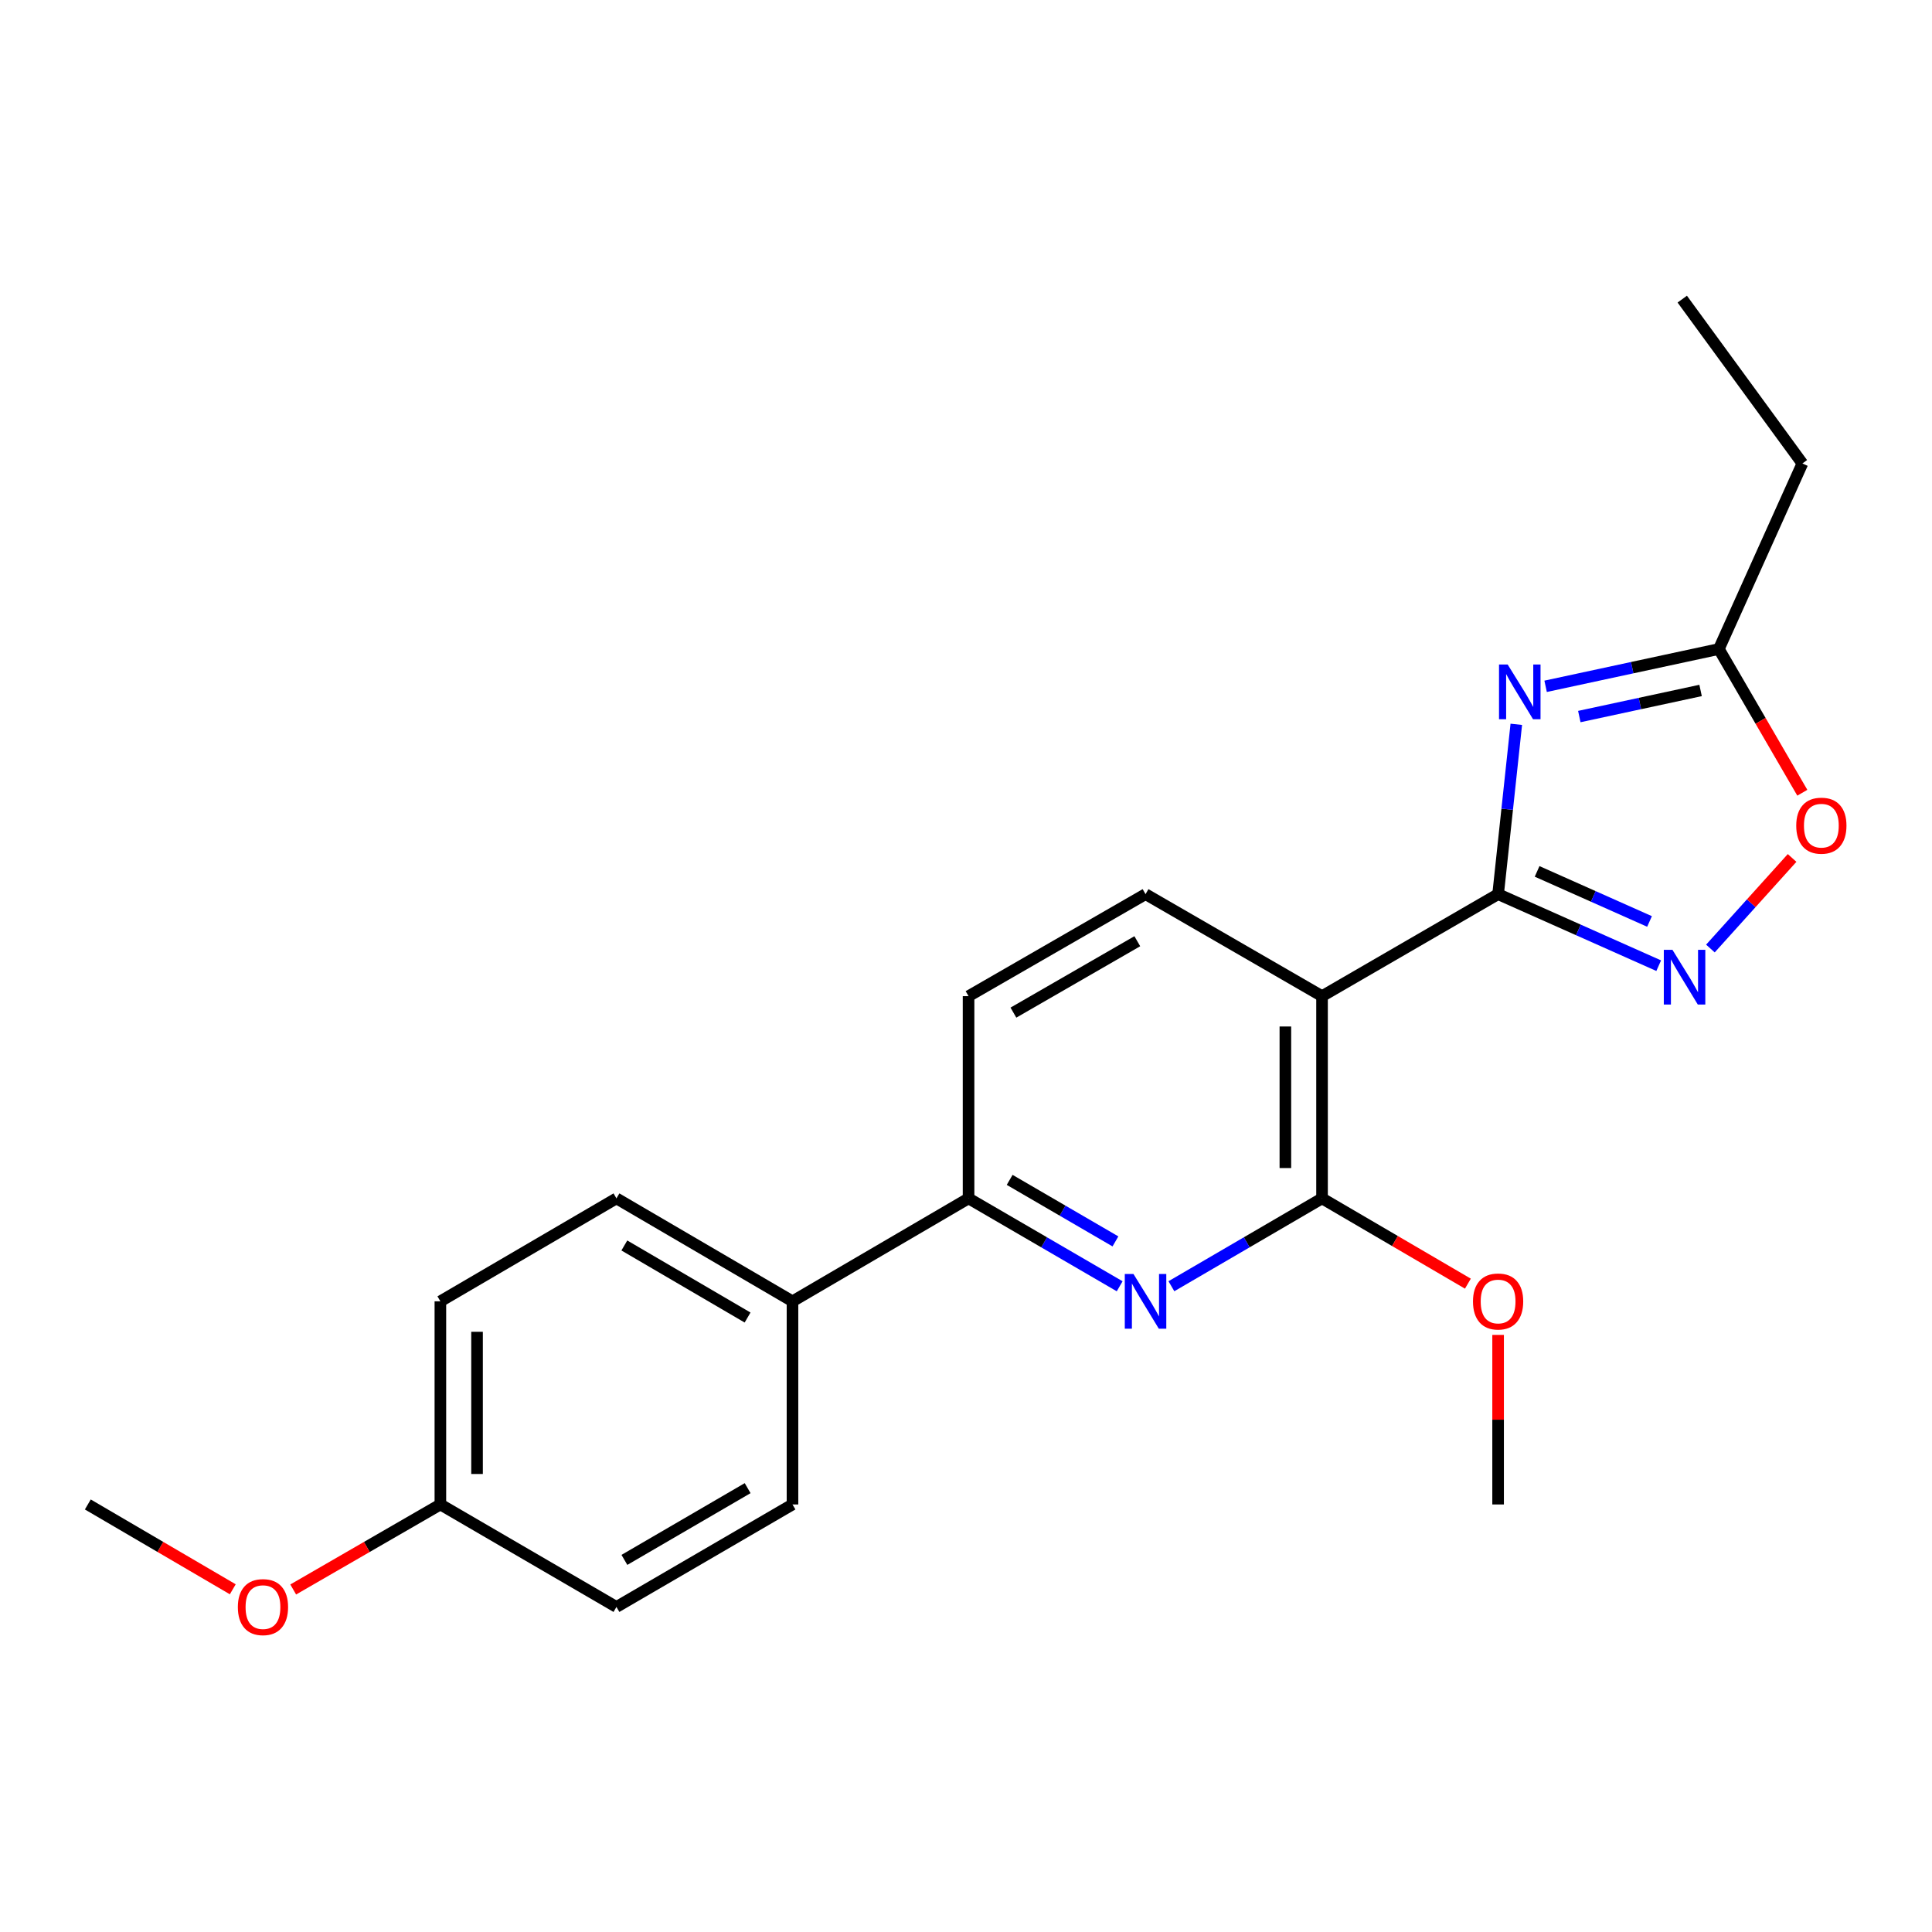 <?xml version='1.0' encoding='iso-8859-1'?>
<svg version='1.1' baseProfile='full'
              xmlns='http://www.w3.org/2000/svg'
                      xmlns:rdkit='http://www.rdkit.org/xml'
                      xmlns:xlink='http://www.w3.org/1999/xlink'
                  xml:space='preserve'
width='1000px' height='1000px' viewBox='0 0 1000 1000'>
<!-- END OF HEADER -->
<rect style='opacity:1.0;fill:#FFFFFF;stroke:none' width='1000' height='1000' x='0' y='0'> </rect>
<path class='bond-0' d='M 775.415,462.813 L 780.125,418.859' style='fill:none;fill-rule:evenodd;stroke:#000000;stroke-width:6px;stroke-linecap:butt;stroke-linejoin:miter;stroke-opacity:1' />
<path class='bond-0' d='M 780.125,418.859 L 784.834,374.905' style='fill:none;fill-rule:evenodd;stroke:#0000FF;stroke-width:6px;stroke-linecap:butt;stroke-linejoin:miter;stroke-opacity:1' />
<path class='bond-1' d='M 775.415,462.813 L 684.284,515.611' style='fill:none;fill-rule:evenodd;stroke:#000000;stroke-width:6px;stroke-linecap:butt;stroke-linejoin:miter;stroke-opacity:1' />
<path class='bond-2' d='M 775.415,462.813 L 816.979,481.324' style='fill:none;fill-rule:evenodd;stroke:#000000;stroke-width:6px;stroke-linecap:butt;stroke-linejoin:miter;stroke-opacity:1' />
<path class='bond-2' d='M 816.979,481.324 L 858.543,499.836' style='fill:none;fill-rule:evenodd;stroke:#0000FF;stroke-width:6px;stroke-linecap:butt;stroke-linejoin:miter;stroke-opacity:1' />
<path class='bond-2' d='M 795.605,451.031 L 824.7,463.989' style='fill:none;fill-rule:evenodd;stroke:#000000;stroke-width:6px;stroke-linecap:butt;stroke-linejoin:miter;stroke-opacity:1' />
<path class='bond-2' d='M 824.7,463.989 L 853.794,476.947' style='fill:none;fill-rule:evenodd;stroke:#0000FF;stroke-width:6px;stroke-linecap:butt;stroke-linejoin:miter;stroke-opacity:1' />
<path class='bond-5' d='M 800.008,355.233 L 844.843,345.582' style='fill:none;fill-rule:evenodd;stroke:#0000FF;stroke-width:6px;stroke-linecap:butt;stroke-linejoin:miter;stroke-opacity:1' />
<path class='bond-5' d='M 844.843,345.582 L 889.678,335.931' style='fill:none;fill-rule:evenodd;stroke:#000000;stroke-width:6px;stroke-linecap:butt;stroke-linejoin:miter;stroke-opacity:1' />
<path class='bond-5' d='M 817.452,370.89 L 848.837,364.134' style='fill:none;fill-rule:evenodd;stroke:#0000FF;stroke-width:6px;stroke-linecap:butt;stroke-linejoin:miter;stroke-opacity:1' />
<path class='bond-5' d='M 848.837,364.134 L 880.221,357.378' style='fill:none;fill-rule:evenodd;stroke:#000000;stroke-width:6px;stroke-linecap:butt;stroke-linejoin:miter;stroke-opacity:1' />
<path class='bond-3' d='M 684.284,515.611 L 684.284,620.28' style='fill:none;fill-rule:evenodd;stroke:#000000;stroke-width:6px;stroke-linecap:butt;stroke-linejoin:miter;stroke-opacity:1' />
<path class='bond-3' d='M 665.307,531.311 L 665.307,604.579' style='fill:none;fill-rule:evenodd;stroke:#000000;stroke-width:6px;stroke-linecap:butt;stroke-linejoin:miter;stroke-opacity:1' />
<path class='bond-8' d='M 684.284,515.611 L 592.93,462.813' style='fill:none;fill-rule:evenodd;stroke:#000000;stroke-width:6px;stroke-linecap:butt;stroke-linejoin:miter;stroke-opacity:1' />
<path class='bond-6' d='M 885.307,490.956 L 906.446,467.516' style='fill:none;fill-rule:evenodd;stroke:#0000FF;stroke-width:6px;stroke-linecap:butt;stroke-linejoin:miter;stroke-opacity:1' />
<path class='bond-6' d='M 906.446,467.516 L 927.586,444.076' style='fill:none;fill-rule:evenodd;stroke:#FF0000;stroke-width:6px;stroke-linecap:butt;stroke-linejoin:miter;stroke-opacity:1' />
<path class='bond-4' d='M 684.284,620.28 L 645.299,643.018' style='fill:none;fill-rule:evenodd;stroke:#000000;stroke-width:6px;stroke-linecap:butt;stroke-linejoin:miter;stroke-opacity:1' />
<path class='bond-4' d='M 645.299,643.018 L 606.314,665.757' style='fill:none;fill-rule:evenodd;stroke:#0000FF;stroke-width:6px;stroke-linecap:butt;stroke-linejoin:miter;stroke-opacity:1' />
<path class='bond-13' d='M 684.284,620.28 L 722.03,642.349' style='fill:none;fill-rule:evenodd;stroke:#000000;stroke-width:6px;stroke-linecap:butt;stroke-linejoin:miter;stroke-opacity:1' />
<path class='bond-13' d='M 722.03,642.349 L 759.776,664.419' style='fill:none;fill-rule:evenodd;stroke:#FF0000;stroke-width:6px;stroke-linecap:butt;stroke-linejoin:miter;stroke-opacity:1' />
<path class='bond-23' d='M 579.541,665.775 L 540.433,643.027' style='fill:none;fill-rule:evenodd;stroke:#0000FF;stroke-width:6px;stroke-linecap:butt;stroke-linejoin:miter;stroke-opacity:1' />
<path class='bond-23' d='M 540.433,643.027 L 501.324,620.28' style='fill:none;fill-rule:evenodd;stroke:#000000;stroke-width:6px;stroke-linecap:butt;stroke-linejoin:miter;stroke-opacity:1' />
<path class='bond-23' d='M 577.35,642.547 L 549.974,626.623' style='fill:none;fill-rule:evenodd;stroke:#0000FF;stroke-width:6px;stroke-linecap:butt;stroke-linejoin:miter;stroke-opacity:1' />
<path class='bond-23' d='M 549.974,626.623 L 522.598,610.7' style='fill:none;fill-rule:evenodd;stroke:#000000;stroke-width:6px;stroke-linecap:butt;stroke-linejoin:miter;stroke-opacity:1' />
<path class='bond-18' d='M 889.678,335.931 L 932.914,239.896' style='fill:none;fill-rule:evenodd;stroke:#000000;stroke-width:6px;stroke-linecap:butt;stroke-linejoin:miter;stroke-opacity:1' />
<path class='bond-22' d='M 889.678,335.931 L 911.279,373.127' style='fill:none;fill-rule:evenodd;stroke:#000000;stroke-width:6px;stroke-linecap:butt;stroke-linejoin:miter;stroke-opacity:1' />
<path class='bond-22' d='M 911.279,373.127 L 932.88,410.323' style='fill:none;fill-rule:evenodd;stroke:#FF0000;stroke-width:6px;stroke-linecap:butt;stroke-linejoin:miter;stroke-opacity:1' />
<path class='bond-7' d='M 501.324,620.28 L 501.324,515.611' style='fill:none;fill-rule:evenodd;stroke:#000000;stroke-width:6px;stroke-linecap:butt;stroke-linejoin:miter;stroke-opacity:1' />
<path class='bond-9' d='M 501.324,620.28 L 410.192,673.563' style='fill:none;fill-rule:evenodd;stroke:#000000;stroke-width:6px;stroke-linecap:butt;stroke-linejoin:miter;stroke-opacity:1' />
<path class='bond-10' d='M 592.93,462.813 L 501.324,515.611' style='fill:none;fill-rule:evenodd;stroke:#000000;stroke-width:6px;stroke-linecap:butt;stroke-linejoin:miter;stroke-opacity:1' />
<path class='bond-10' d='M 588.666,487.174 L 524.541,524.133' style='fill:none;fill-rule:evenodd;stroke:#000000;stroke-width:6px;stroke-linecap:butt;stroke-linejoin:miter;stroke-opacity:1' />
<path class='bond-11' d='M 410.192,673.563 L 319.071,620.28' style='fill:none;fill-rule:evenodd;stroke:#000000;stroke-width:6px;stroke-linecap:butt;stroke-linejoin:miter;stroke-opacity:1' />
<path class='bond-11' d='M 386.945,681.952 L 323.16,644.654' style='fill:none;fill-rule:evenodd;stroke:#000000;stroke-width:6px;stroke-linecap:butt;stroke-linejoin:miter;stroke-opacity:1' />
<path class='bond-12' d='M 410.192,673.563 L 410.192,778.706' style='fill:none;fill-rule:evenodd;stroke:#000000;stroke-width:6px;stroke-linecap:butt;stroke-linejoin:miter;stroke-opacity:1' />
<path class='bond-16' d='M 319.071,620.28 L 227.939,673.563' style='fill:none;fill-rule:evenodd;stroke:#000000;stroke-width:6px;stroke-linecap:butt;stroke-linejoin:miter;stroke-opacity:1' />
<path class='bond-15' d='M 410.192,778.706 L 319.071,831.757' style='fill:none;fill-rule:evenodd;stroke:#000000;stroke-width:6px;stroke-linecap:butt;stroke-linejoin:miter;stroke-opacity:1' />
<path class='bond-15' d='M 386.976,770.264 L 323.191,807.4' style='fill:none;fill-rule:evenodd;stroke:#000000;stroke-width:6px;stroke-linecap:butt;stroke-linejoin:miter;stroke-opacity:1' />
<path class='bond-19' d='M 775.415,690.952 L 775.415,734.829' style='fill:none;fill-rule:evenodd;stroke:#FF0000;stroke-width:6px;stroke-linecap:butt;stroke-linejoin:miter;stroke-opacity:1' />
<path class='bond-19' d='M 775.415,734.829 L 775.415,778.706' style='fill:none;fill-rule:evenodd;stroke:#000000;stroke-width:6px;stroke-linecap:butt;stroke-linejoin:miter;stroke-opacity:1' />
<path class='bond-14' d='M 227.939,778.706 L 319.071,831.757' style='fill:none;fill-rule:evenodd;stroke:#000000;stroke-width:6px;stroke-linecap:butt;stroke-linejoin:miter;stroke-opacity:1' />
<path class='bond-17' d='M 227.939,778.706 L 189.851,800.711' style='fill:none;fill-rule:evenodd;stroke:#000000;stroke-width:6px;stroke-linecap:butt;stroke-linejoin:miter;stroke-opacity:1' />
<path class='bond-17' d='M 189.851,800.711 L 151.763,822.715' style='fill:none;fill-rule:evenodd;stroke:#FF0000;stroke-width:6px;stroke-linecap:butt;stroke-linejoin:miter;stroke-opacity:1' />
<path class='bond-24' d='M 227.939,778.706 L 227.939,673.563' style='fill:none;fill-rule:evenodd;stroke:#000000;stroke-width:6px;stroke-linecap:butt;stroke-linejoin:miter;stroke-opacity:1' />
<path class='bond-24' d='M 246.916,762.935 L 246.916,689.334' style='fill:none;fill-rule:evenodd;stroke:#000000;stroke-width:6px;stroke-linecap:butt;stroke-linejoin:miter;stroke-opacity:1' />
<path class='bond-20' d='M 120.486,822.613 L 82.97,800.66' style='fill:none;fill-rule:evenodd;stroke:#FF0000;stroke-width:6px;stroke-linecap:butt;stroke-linejoin:miter;stroke-opacity:1' />
<path class='bond-20' d='M 82.97,800.66 L 45.455,778.706' style='fill:none;fill-rule:evenodd;stroke:#000000;stroke-width:6px;stroke-linecap:butt;stroke-linejoin:miter;stroke-opacity:1' />
<path class='bond-21' d='M 932.914,239.896 L 870.733,154.827' style='fill:none;fill-rule:evenodd;stroke:#000000;stroke-width:6px;stroke-linecap:butt;stroke-linejoin:miter;stroke-opacity:1' />
<path  class='atom-1' d='M 780.373 343.953
L 789.653 358.953
Q 790.573 360.433, 792.053 363.113
Q 793.533 365.793, 793.613 365.953
L 793.613 343.953
L 797.373 343.953
L 797.373 372.273
L 793.493 372.273
L 783.533 355.873
Q 782.373 353.953, 781.133 351.753
Q 779.933 349.553, 779.573 348.873
L 779.573 372.273
L 775.893 372.273
L 775.893 343.953
L 780.373 343.953
' fill='#0000FF'/>
<path  class='atom-3' d='M 865.664 491.636
L 874.944 506.636
Q 875.864 508.116, 877.344 510.796
Q 878.824 513.476, 878.904 513.636
L 878.904 491.636
L 882.664 491.636
L 882.664 519.956
L 878.784 519.956
L 868.824 503.556
Q 867.664 501.636, 866.424 499.436
Q 865.224 497.236, 864.864 496.556
L 864.864 519.956
L 861.184 519.956
L 861.184 491.636
L 865.664 491.636
' fill='#0000FF'/>
<path  class='atom-5' d='M 586.67 659.403
L 595.95 674.403
Q 596.87 675.883, 598.35 678.563
Q 599.83 681.243, 599.91 681.403
L 599.91 659.403
L 603.67 659.403
L 603.67 687.723
L 599.79 687.723
L 589.83 671.323
Q 588.67 669.403, 587.43 667.203
Q 586.23 665.003, 585.87 664.323
L 585.87 687.723
L 582.19 687.723
L 582.19 659.403
L 586.67 659.403
' fill='#0000FF'/>
<path  class='atom-7' d='M 929.729 427.364
Q 929.729 420.564, 933.089 416.764
Q 936.449 412.964, 942.729 412.964
Q 949.009 412.964, 952.369 416.764
Q 955.729 420.564, 955.729 427.364
Q 955.729 434.244, 952.329 438.164
Q 948.929 442.044, 942.729 442.044
Q 936.489 442.044, 933.089 438.164
Q 929.729 434.284, 929.729 427.364
M 942.729 438.844
Q 947.049 438.844, 949.369 435.964
Q 951.729 433.044, 951.729 427.364
Q 951.729 421.804, 949.369 419.004
Q 947.049 416.164, 942.729 416.164
Q 938.409 416.164, 936.049 418.964
Q 933.729 421.764, 933.729 427.364
Q 933.729 433.084, 936.049 435.964
Q 938.409 438.844, 942.729 438.844
' fill='#FF0000'/>
<path  class='atom-14' d='M 762.415 673.643
Q 762.415 666.843, 765.775 663.043
Q 769.135 659.243, 775.415 659.243
Q 781.695 659.243, 785.055 663.043
Q 788.415 666.843, 788.415 673.643
Q 788.415 680.523, 785.015 684.443
Q 781.615 688.323, 775.415 688.323
Q 769.175 688.323, 765.775 684.443
Q 762.415 680.563, 762.415 673.643
M 775.415 685.123
Q 779.735 685.123, 782.055 682.243
Q 784.415 679.323, 784.415 673.643
Q 784.415 668.083, 782.055 665.283
Q 779.735 662.443, 775.415 662.443
Q 771.095 662.443, 768.735 665.243
Q 766.415 668.043, 766.415 673.643
Q 766.415 679.363, 768.735 682.243
Q 771.095 685.123, 775.415 685.123
' fill='#FF0000'/>
<path  class='atom-18' d='M 123.112 831.837
Q 123.112 825.037, 126.472 821.237
Q 129.832 817.437, 136.112 817.437
Q 142.392 817.437, 145.752 821.237
Q 149.112 825.037, 149.112 831.837
Q 149.112 838.717, 145.712 842.637
Q 142.312 846.517, 136.112 846.517
Q 129.872 846.517, 126.472 842.637
Q 123.112 838.757, 123.112 831.837
M 136.112 843.317
Q 140.432 843.317, 142.752 840.437
Q 145.112 837.517, 145.112 831.837
Q 145.112 826.277, 142.752 823.477
Q 140.432 820.637, 136.112 820.637
Q 131.792 820.637, 129.432 823.437
Q 127.112 826.237, 127.112 831.837
Q 127.112 837.557, 129.432 840.437
Q 131.792 843.317, 136.112 843.317
' fill='#FF0000'/>
</svg>
